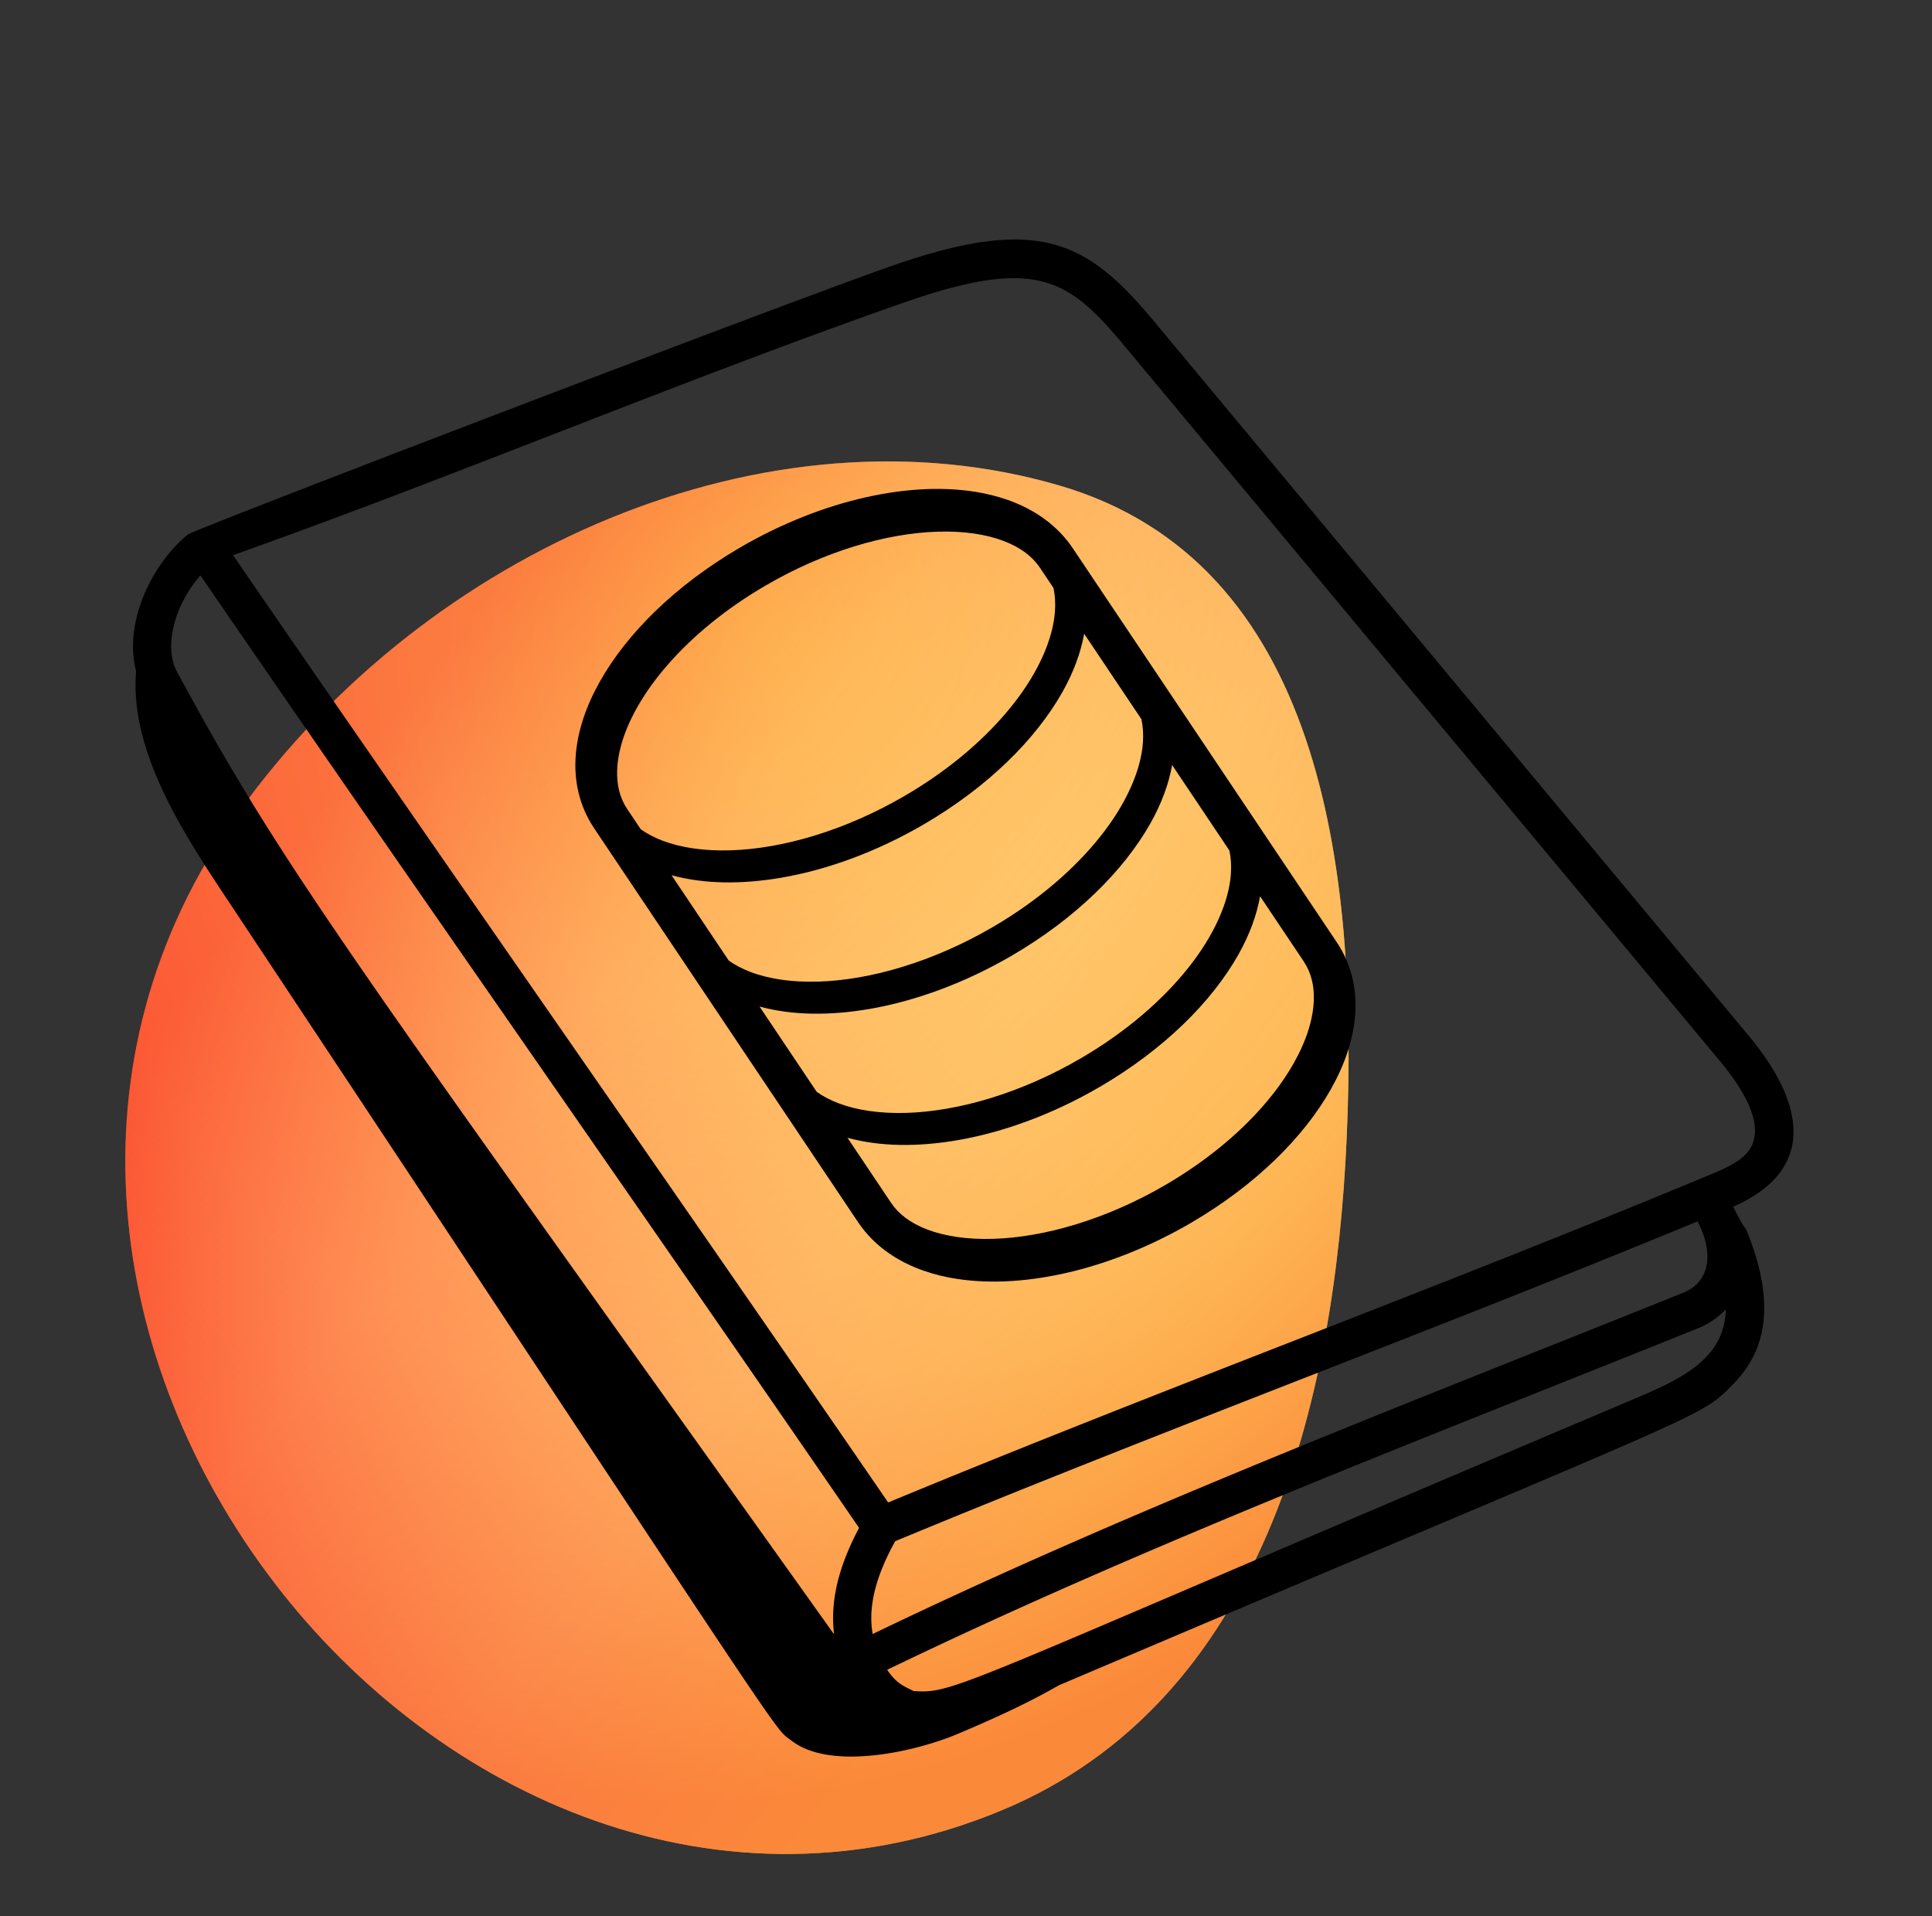 <?xml version="1.0" encoding="UTF-8"?>
<svg width="121" height="120" fill="none" version="1.1" xmlns="http://www.w3.org/2000/svg">
 <rect width="100%" height="100%" fill="#333333" stroke="none"/>
 <defs>
  <radialGradient id="c" cx="0" cy="0" r="1" gradientTransform="matrix(-24.819 70.62 -61.804 -21.721 47.702 39.096)" gradientUnits="userSpaceOnUse">
   <stop stop-color="#FFEF5C" offset="0"/>
   <stop stop-color="#FFCD6B" offset=".333"/>
   <stop stop-color="#FF8E54" offset=".667"/>
   <stop stop-color="#F82417" offset="1"/>
  </radialGradient>
  <linearGradient id="b" x1="67.156" x2="16.672" y1="93.861" y2="55.057" gradientUnits="userSpaceOnUse">
   <stop stop-color="#FFEF5C" offset="0"/>
   <stop stop-color="#FFCD6B" offset=".333"/>
   <stop stop-color="#FF8E54" offset=".667"/>
   <stop stop-color="#F82417" offset="1"/>
  </linearGradient>
  <clipPath id="clipPath298">
   <path d="m0.332 0h120v120h-120z" fill="#fff"/>
  </clipPath>
  <clipPath id="clipPath304">
   <path d="m0.332 0h120v120h-120z" fill="#fff"/>
  </clipPath>
  <clipPath id="clipPath318">
   <path d="m0.332 0h120v120h-120z" fill="#fff"/>
  </clipPath>
 </defs>
 <path d="m17.179 99.11c-10.436-13.642-13.386-32.677-2.252-48.227 11.854-16.554 33.2-25.82 51.445-20.473 16.305 4.778 18.722 23.735 17.971 40.815-0.73 16.6-5.236 35.343-21.62 42.145-17.483 7.26-35.247-0.796-45.544-14.258z" clip-path="url(#clipPath304)" clip-rule="evenodd" fill="url(#b)" fill-rule="evenodd"/>
 <path d="m17.179 99.11c-10.436-13.642-13.386-32.677-2.252-48.227 11.854-16.554 33.2-25.82 51.445-20.473 16.305 4.778 18.722 23.735 17.971 40.815-0.73 16.6-5.236 35.343-21.62 42.145-17.483 7.26-35.247-0.796-45.544-14.258z" clip-path="url(#clipPath298)" clip-rule="evenodd" fill="url(#c)" fill-opacity=".5" fill-rule="evenodd"/>
 <path d="m14.53 56.773c36.114 54.461 33.764 51.235 35.058 52.242 2.393 1.851 7.622 0.736 10.414-0.444 3.094-1.299 4.991-2.273 6.306-3.031 40.826-17.342 40.039-16.67 42.12-18.738 1.499-1.494 3.245-4.135 0.97-9.72-0.151-0.38 0.022 0.216-0.851-1.516 5.174-2.263 4.571-6.387 0.981-10.695l-37.226-44.718c-4.247-5.11-7.266-6.723-16.559-3.464-7.169 2.522-43.822 16.54-44.006 16.8-2.371 2.003-3.978 5.607-3.212 8.54-0.453 5.197 3.288 10.653 6.004 14.744zm91.785 19.724c0.938 1.742 0.938 3.723-0.905 4.46-16.171 6.516-34.132 13.358-50.755 21.368-0.356-1.992 0.442-4.06 1.412-5.813 16.645-6.906 33.204-12.99 50.248-20.026v0.01zm-3.913 11.084c-42.81 18.1-42.465 18.489-45.182 18.316-0.57-0.292-1.035-0.422-1.66-1.331 16.397-7.913 34.045-14.646 50.744-21.369a4.927 4.927 0 0 0 1.779-1.201c-0.054 3.096-2.824 4.373-5.681 5.585zm-45.86-68.608c8.43-2.956 10.392-1.494 13.917 2.728l37.236 44.717c2.016 2.425 2.663 4.276 1.919 5.5-0.453 0.746-1.434 1.201-2.566 1.667-17.022 7.08-34.207 13.369-51.423 20.502-13.433-19.571-27.695-39.912-41.03-59.32 14.121-5.025 27.79-10.827 41.945-15.795zm-43.985 17.07c13.928 20.276 27.587 39.75 41.246 59.635-1.11 2.1-1.854 4.33-1.563 6.669-30.477-42.748-34.455-47.858-41.16-60.295-0.852-1.58-0.119-4.211 1.466-6.008h0.01z" clip-path="url(#clipPath318)" fill="#000"/>
 <path class="st0" d="m65.483 32.55c-1.157-0.861-2.515-1.391-3.978-1.677-2.199-0.425-4.675-0.313-7.271 0.267-2.595 0.582-5.306 1.642-7.923 3.171-3.985 2.334-7.021 5.316-8.743 8.37-0.859 1.531-1.394 3.084-1.511 4.64-0.057 0.777-0.005 1.558 0.179 2.327 0.185 0.768 0.508 1.525 0.975 2.22l16.527 24.664c0.465 0.695 1.053 1.298 1.711 1.789 1.157 0.861 2.515 1.391 3.979 1.678 2.199 0.425 4.675 0.313 7.271-0.267 2.595-0.582 5.306-1.643 7.922-3.171 3.986-2.335 7.021-5.316 8.742-8.371 0.859-1.531 1.395-3.084 1.511-4.64 0.057-0.777 0.006-1.558-0.179-2.327-0.185-0.768-0.508-1.525-0.975-2.22l-16.527-24.664c-0.465-0.696-1.052-1.298-1.711-1.789zm16.171 27.662c0.237 0.355 0.405 0.737 0.512 1.176 0.186 0.764 0.166 1.714-0.122 2.775-0.426 1.593-1.448 3.403-2.987 5.149-1.538 1.748-3.586 3.441-6.029 4.869-3.719 2.179-7.641 3.309-10.843 3.398-1.599 0.049-3.011-0.166-4.093-0.577-0.542-0.204-1.002-0.455-1.377-0.735-0.376-0.281-0.671-0.59-0.909-0.944l-2.729-4.073c2.039 0.559 4.392 0.582 6.899 0.151 2.886-0.502 5.973-1.626 8.939-3.359 3.953-2.314 6.959-5.273 8.652-8.277 0.679-1.21 1.135-2.429 1.351-3.638l2.737 4.084zm-4.658-6.952c0.096 0.449 0.13 0.936 0.093 1.47-0.12 1.724-1.029 3.812-2.644 5.846-1.611 2.039-3.91 4.035-6.726 5.681-3.753 2.197-7.71 3.343-10.973 3.435-1.631 0.049-3.081-0.167-4.222-0.599-0.53-0.202-0.984-0.443-1.374-0.719l-3.581-5.343c2.039 0.559 4.392 0.582 6.899 0.151 2.886-0.503 5.973-1.627 8.938-3.36 3.953-2.314 6.959-5.273 8.652-8.277 0.679-1.21 1.136-2.428 1.352-3.637zm-5.509-8.221c0.096 0.449 0.13 0.936 0.092 1.469-0.12 1.724-1.029 3.812-2.644 5.846-1.611 2.039-3.91 4.035-6.726 5.681-3.753 2.197-7.71 3.343-10.972 3.436-1.631 0.049-3.082-0.167-4.223-0.6-0.53-0.201-0.984-0.442-1.374-0.72l-3.581-5.343c2.04 0.56 4.392 0.582 6.899 0.152 2.886-0.502 5.973-1.626 8.938-3.36 3.953-2.314 6.959-5.273 8.652-8.277 0.679-1.21 1.136-2.428 1.352-3.637zm-5.509-8.222c0.096 0.449 0.131 0.937 0.093 1.47-0.12 1.724-1.029 3.812-2.644 5.847-1.611 2.039-3.91 4.035-6.726 5.681-3.753 2.197-7.71 3.343-10.973 3.435-1.631 0.049-3.082-0.168-4.223-0.6-0.53-0.201-0.984-0.443-1.374-0.72l-0.851-1.27c-0.237-0.355-0.404-0.736-0.511-1.175-0.186-0.765-0.166-1.714 0.121-2.776 0.426-1.593 1.448-3.403 2.988-5.148 1.538-1.749 3.586-3.441 6.029-4.869 3.719-2.179 7.642-3.309 10.843-3.398 1.599-0.05 3.01 0.166 4.093 0.577 0.542 0.204 1.001 0.454 1.377 0.735 0.376 0.282 0.67 0.589 0.908 0.943z" fill="#000" stroke-width="1.562"/>
</svg>
